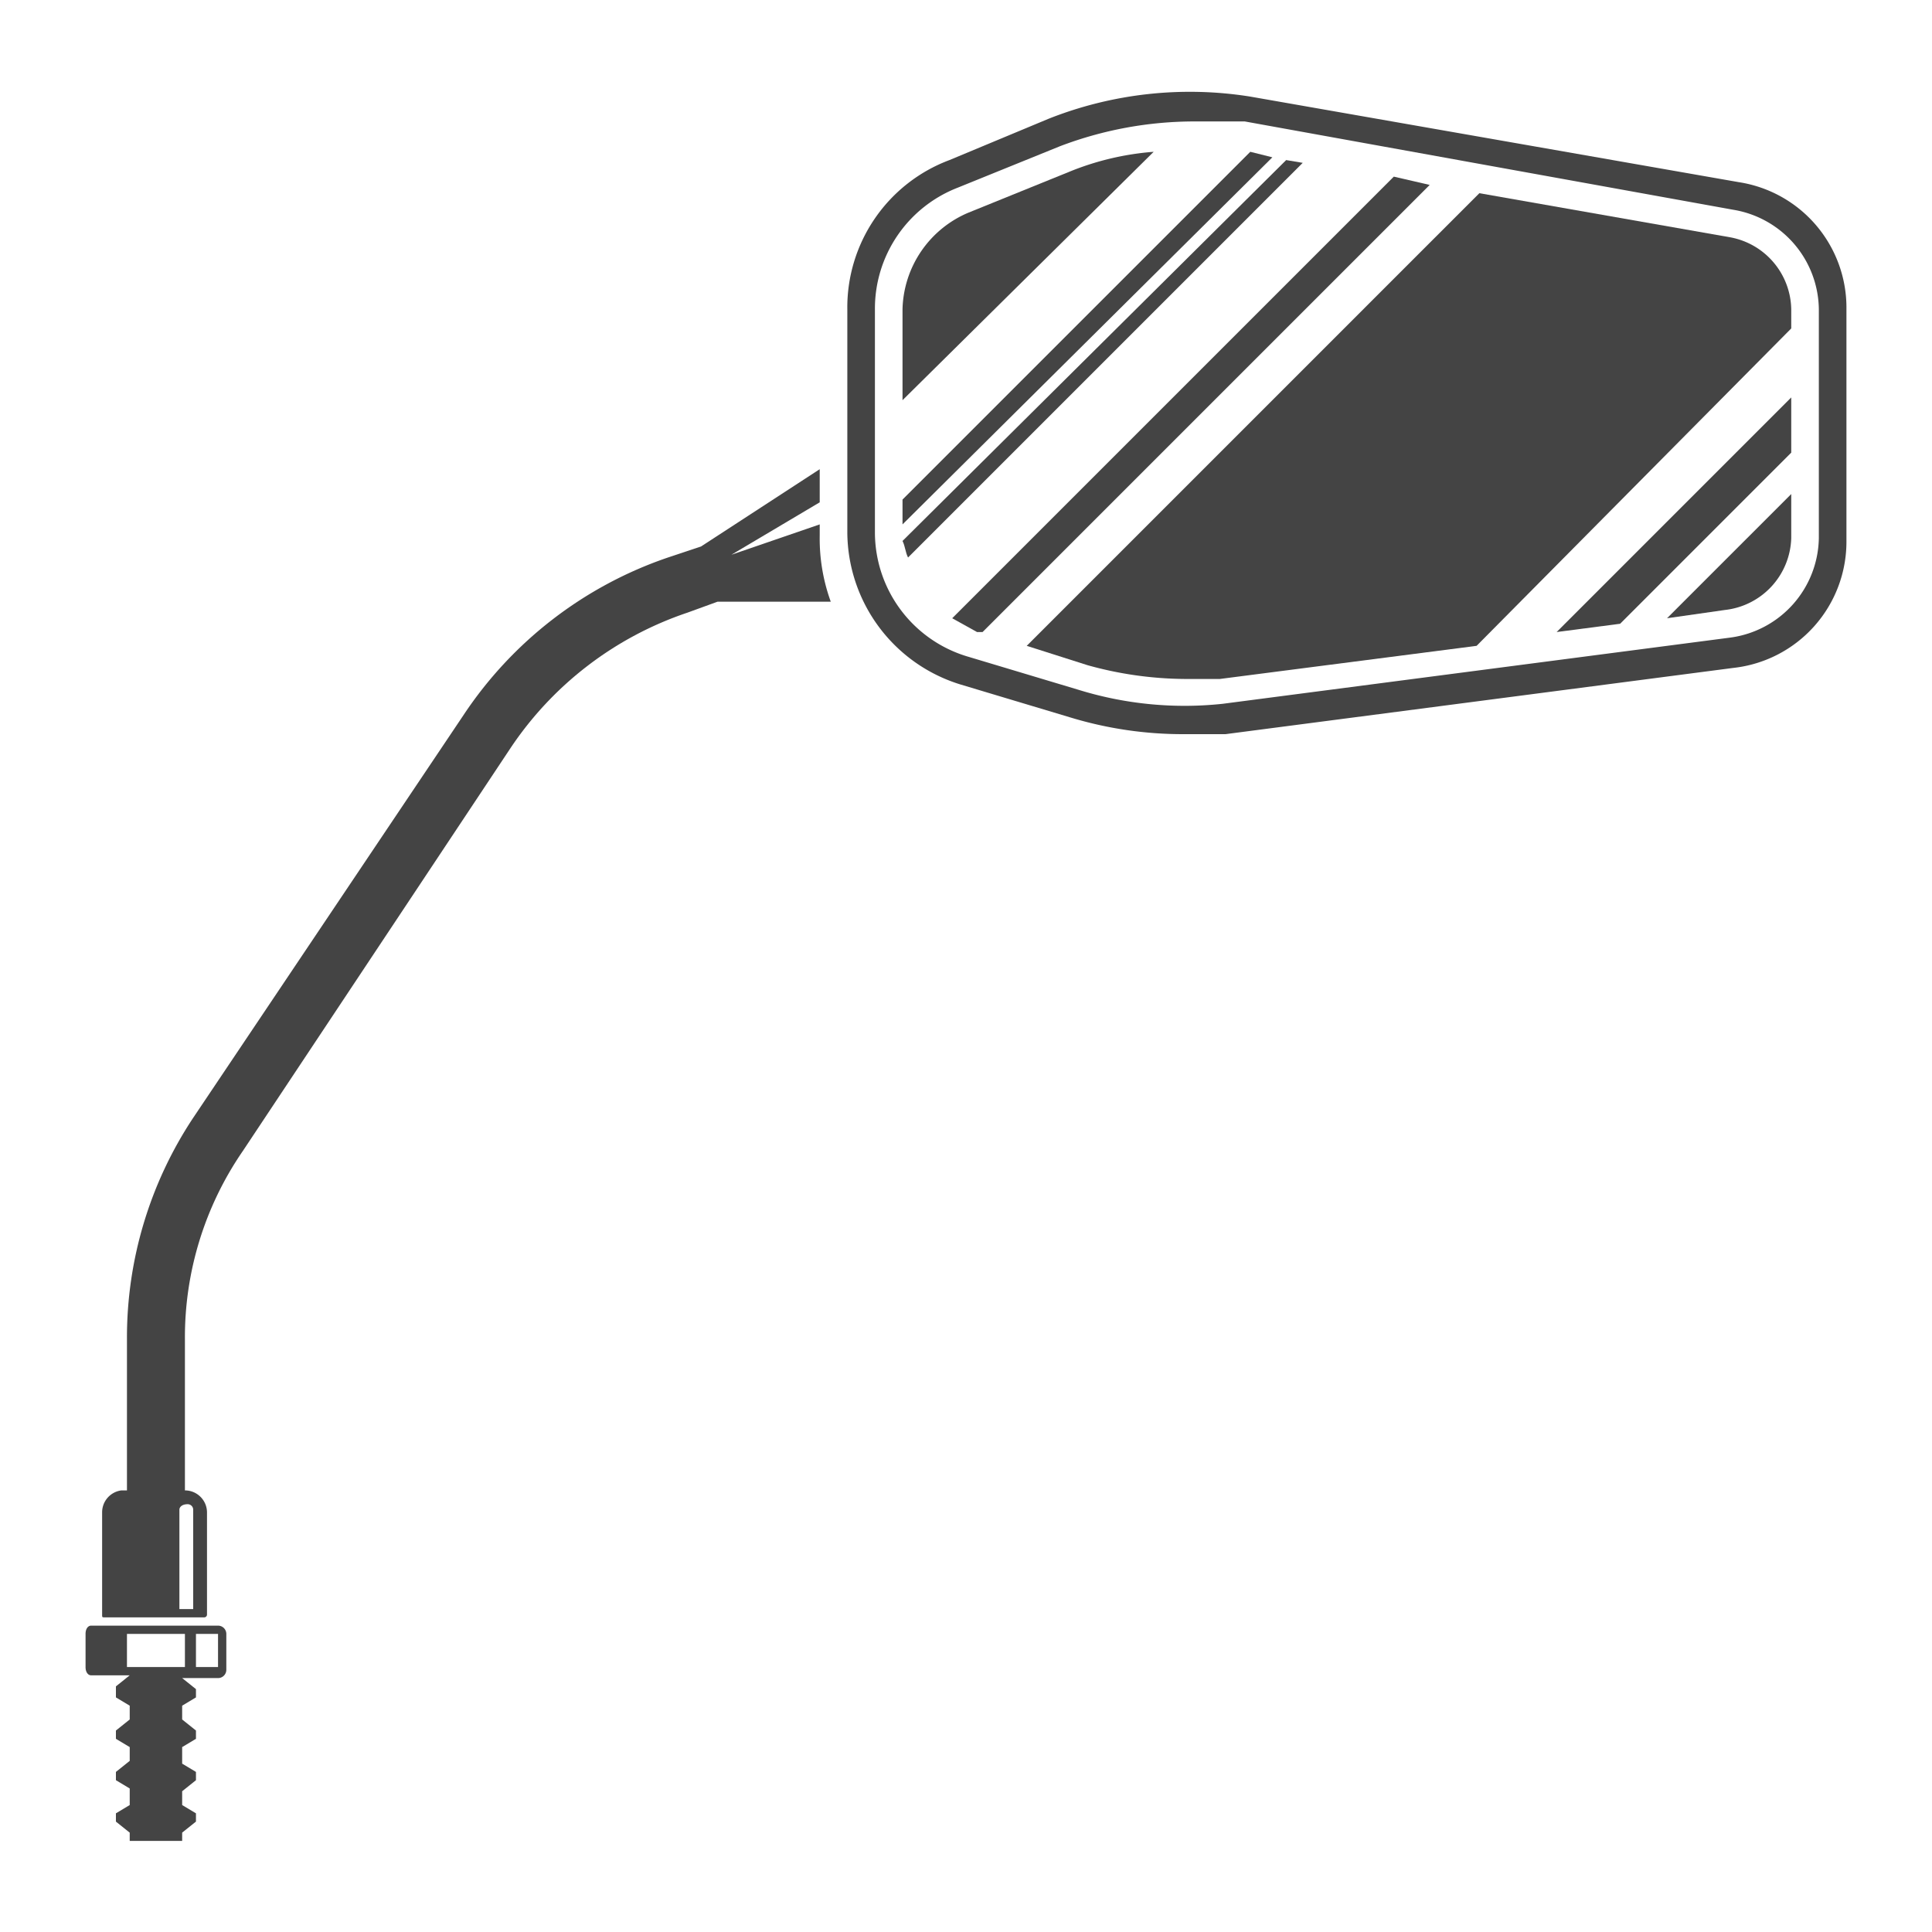 <svg xmlns="http://www.w3.org/2000/svg" viewBox="0 0 70 70"><title>04-Spiegel</title><path d="M63,6.6,45.3,3.5a13.9,13.9,0,0,0-7.3.8L34.4,5.8a5.7,5.7,0,0,0-3.7,5.4v8.1a5.8,5.8,0,0,0,4.1,5.5l4,1.2a14,14,0,0,0,4.1.6h1.5l18.4-2.4a4.6,4.6,0,0,0,4.1-4.6V11.2A4.6,4.6,0,0,0,63,6.6Zm2.9,12.9a3.7,3.7,0,0,1-3.2,3.6L44.3,25.5a13,13,0,0,1-5.2-.5l-4-1.2a4.7,4.7,0,0,1-3.4-4.5V11.2a4.7,4.7,0,0,1,3-4.4l3.7-1.5a13.7,13.7,0,0,1,4.9-.9h1.8L62.8,7.6a3.7,3.7,0,0,1,3.1,3.6Z" style="fill:#444"/><path d="M7.9,58.9H3.3c-.1,0-.2.1-.2.3v1.2c0,.2.1.3.2.3H4.7l-.5.4v.4l.5.3v.5l-.5.4V63l.5.3v.5l-.5.4v.3l.5.3v.6l-.5.3V66l.5.4v.3H6.6v-.3l.5-.4v-.3l-.5-.3v-.5l.5-.4v-.3l-.5-.3v-.6l.5-.3v-.3l-.5-.4v-.5l.5-.3v-.3l-.5-.4H7.9a.3.3,0,0,0,.3-.3V59.2A.3.3,0,0,0,7.9,58.9ZM4.6,60.4V59.2H6.7v1.2Zm2.5,0V59.2h.8v1.2Z" style="fill:#444"/><path d="M29.7,19l-3.2,1.1,3.2-1.9V17l-4.3,2.8-1.2.4a14.5,14.5,0,0,0-7.4,5.7L7,40.5a14.4,14.4,0,0,0-2.4,8V54H4.4a.8.8,0,0,0-.7.8v3.7c0,.1,0,.1.1.1H7.4a.1.1,0,0,0,.1-.1V54.8a.8.8,0,0,0-.8-.8h0V48.5a11.9,11.9,0,0,1,2.1-6.8l9.7-14.6a12.5,12.5,0,0,1,6.4-4.9l1.1-.4h4.1a6.7,6.7,0,0,1-.4-2.4ZM6.8,54.5a.2.2,0,0,1,.2.2v3.6H6.5V54.7C6.5,54.6,6.6,54.5,6.8,54.5Z" style="fill:#444"/><path d="M38.8,6.2,35.1,7.7a3.9,3.9,0,0,0-2.4,3.5v3.3l9.1-9A10.1,10.1,0,0,0,38.8,6.2Z" style="fill:#444"/><polygon points="45.3 5.5 45.3 5.5 32.7 18.1 32.7 19 46.1 5.7 45.3 5.5" style="fill:#444"/><path d="M46.6,5.8,32.7,19.6c.1.2.1.4.2.6L47.2,5.9Z" style="fill:#444"/><path d="M50.5,6.4l-16,16,.9.5h.2L51.8,6.7Z" style="fill:#444"/><path d="M62.7,8.6,53.6,7h0L37.2,23.4l2.2.7a13.4,13.4,0,0,0,3.5.5h1.3l9.3-1.2L64.9,11.9v-.7A2.7,2.7,0,0,0,62.7,8.6Z" style="fill:#444"/><polygon points="58.7 22.6 64.9 16.4 64.9 14.4 56.4 22.9 58.7 22.6" style="fill:#444"/><path d="M62.5,22.1a2.7,2.7,0,0,0,2.4-2.6V17.9l-4.5,4.5Z" style="fill:#444"/></svg>